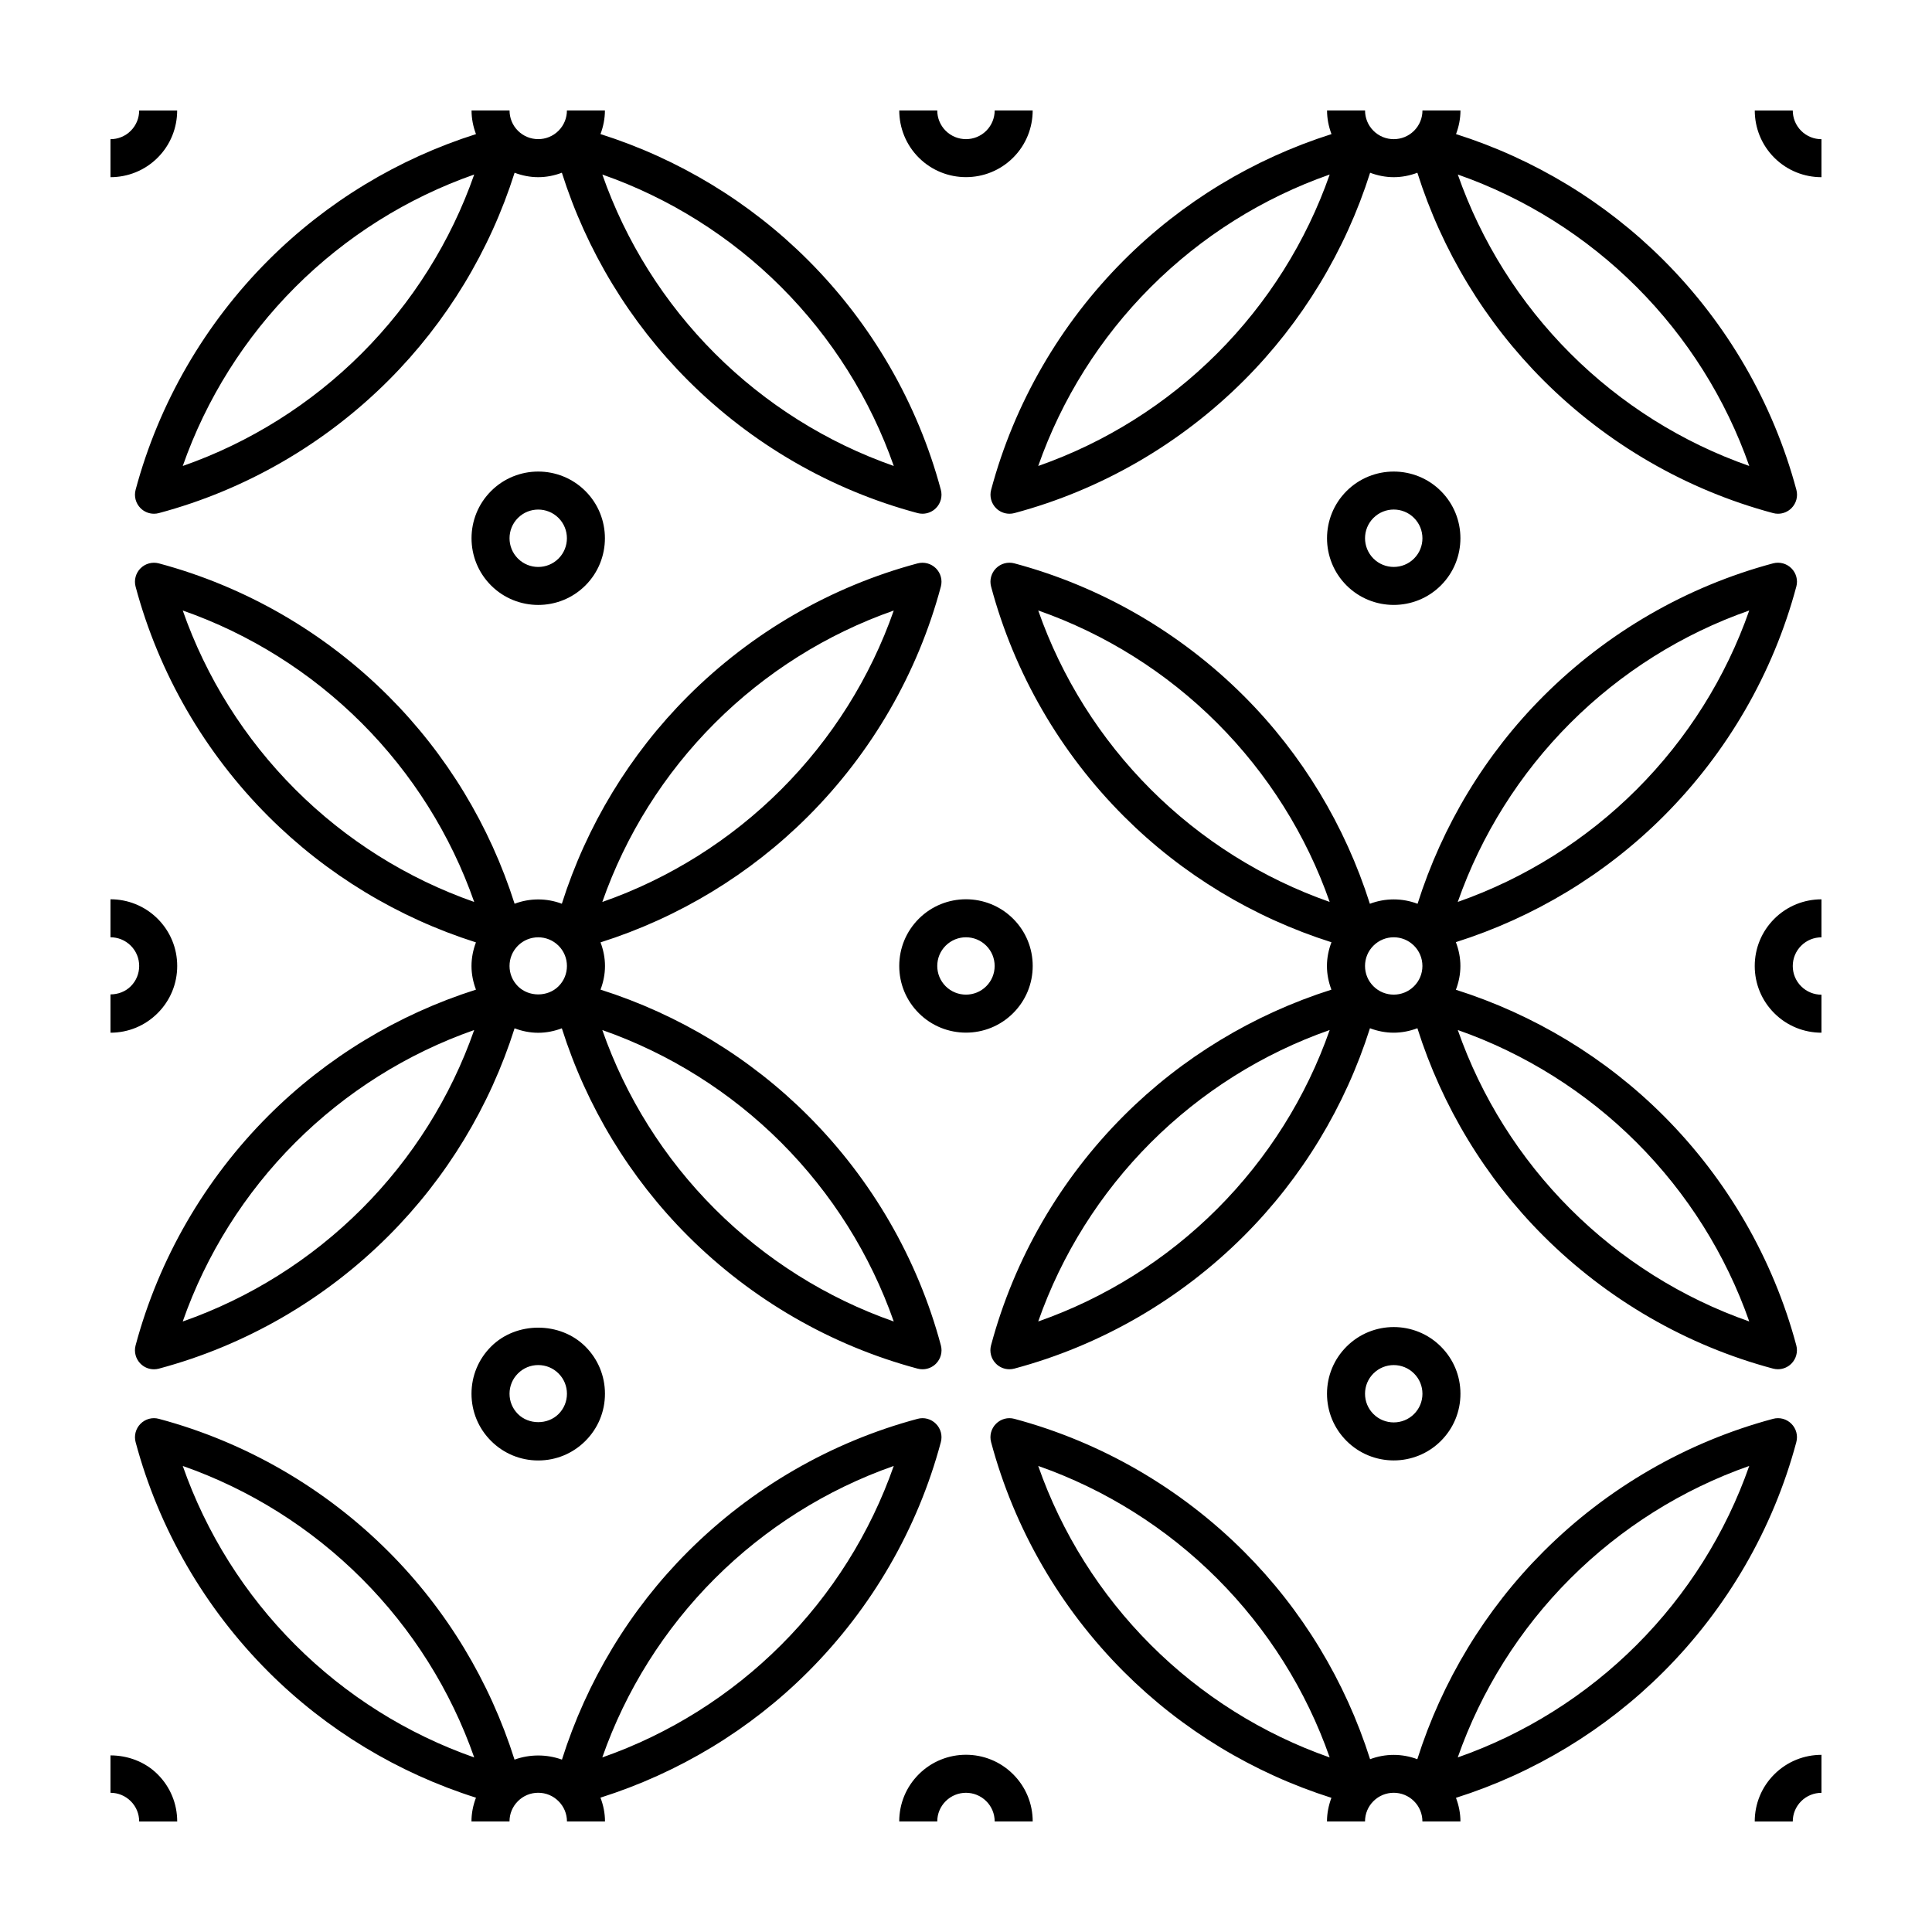 <?xml version="1.0" encoding="UTF-8"?>
<!-- Uploaded to: SVG Repo, www.svgrepo.com, Generator: SVG Repo Mixer Tools -->
<svg fill="#000000" width="800px" height="800px" version="1.1" viewBox="144 144 512 512" xmlns="http://www.w3.org/2000/svg">
 <path d="m387.17 506.7c0.434 0.117 0.871 0.172 1.305 0.172 1.32 0 2.609-0.52 3.562-1.477 1.273-1.273 1.773-3.129 1.305-4.867-6.141-22.93-18.309-43.973-35.188-60.852-15.422-15.426-34.355-26.859-55.008-33.414 0.75-1.98 1.184-4.082 1.184-6.262 0-2.18-0.434-4.281-1.184-6.262 20.652-6.543 39.586-17.98 55.008-33.406 16.887-16.883 29.051-37.926 35.18-60.859 0.469-1.738-0.031-3.594-1.305-4.863s-3.113-1.77-4.867-1.305c-22.922 6.137-43.969 18.305-60.852 35.188-15.426 15.426-26.863 34.355-33.414 55.008-4.031-1.523-8.488-1.523-12.52 0-6.555-20.652-17.984-39.578-33.414-55.008-16.883-16.883-37.922-29.051-60.852-35.188-1.734-0.465-3.594 0.031-4.867 1.305-1.273 1.273-1.77 3.129-1.305 4.863 6.133 22.934 18.297 43.977 35.18 60.859 15.434 15.434 34.359 26.863 55.012 33.406-0.742 1.98-1.176 4.082-1.176 6.266 0 2.176 0.434 4.281 1.184 6.262-20.652 6.555-39.586 17.984-55.012 33.414-16.879 16.883-29.043 37.922-35.188 60.852-0.469 1.738 0.031 3.594 1.305 4.867 0.957 0.957 2.242 1.477 3.562 1.477 0.434 0 0.871-0.055 1.301-0.172 22.934-6.133 43.977-18.297 60.859-35.18 15.434-15.434 26.867-34.359 33.406-55.012 1.98 0.75 4.082 1.184 6.262 1.184 2.18 0 4.281-0.434 6.262-1.184 6.543 20.652 17.977 39.59 33.406 55.016 16.895 16.875 37.938 29.039 60.867 35.172zm-53.73-171.08c13.418-13.418 29.664-23.613 47.414-29.824-6.207 17.754-16.41 34.004-29.824 47.418-13.41 13.41-29.664 23.613-47.414 29.82 6.211-17.762 16.41-34.008 29.824-47.414zm-111.19 17.586c-13.418-13.418-23.613-29.664-29.82-47.418 17.75 6.211 34.004 16.414 47.414 29.824s23.613 29.66 29.824 47.414c-17.754-6.211-34.008-16.402-47.418-29.82zm17.59 111.18c-13.418 13.418-29.664 23.617-47.418 29.824 6.219-17.75 16.414-34.004 29.824-47.414 13.41-13.406 29.66-23.609 47.414-29.824-6.207 17.754-16.406 34-29.82 47.414zm41.418-59.012c-1.438-1.438-2.227-3.348-2.227-5.375 0-2.031 0.789-3.941 2.227-5.379 1.48-1.48 3.43-2.223 5.379-2.223 1.945 0 3.894 0.742 5.379 2.223 1.438 1.441 2.227 3.352 2.227 5.379 0 2.031-0.789 3.941-2.227 5.375-2.871 2.875-7.883 2.875-10.758 0zm69.766 41.422c13.41 13.418 23.613 29.664 29.832 47.414-17.75-6.207-34.004-16.41-47.418-29.824-13.418-13.41-23.613-29.66-29.82-47.414 17.746 6.223 34 16.418 47.406 29.824zm269.02-147.33c0.469-1.738-0.031-3.594-1.305-4.863-1.273-1.27-3.113-1.77-4.867-1.305-22.922 6.137-43.969 18.305-60.852 35.188-15.434 15.426-26.809 34.375-33.352 55.027-4.066-1.547-8.57-1.547-12.637 0-6.551-20.652-17.93-39.598-33.355-55.027-16.887-16.883-37.926-29.051-60.852-35.188-1.754-0.465-3.594 0.031-4.867 1.305-1.273 1.273-1.773 3.129-1.305 4.863 6.137 22.934 18.297 43.977 35.18 60.859 15.426 15.434 34.363 26.84 55.016 33.383-0.754 1.984-1.195 4.102-1.195 6.289 0 2.18 0.434 4.289 1.184 6.273-20.656 6.555-39.586 17.977-55.012 33.402-16.883 16.883-29.051 37.922-35.188 60.852-0.469 1.738 0.031 3.594 1.305 4.867 0.953 0.957 2.242 1.477 3.562 1.477 0.434 0 0.871-0.055 1.305-0.172 22.93-6.133 43.973-18.297 60.855-35.18 15.434-15.434 26.848-34.371 33.391-55.02 2.019 0.766 4.144 1.18 6.281 1.18 2.137 0 4.262-0.418 6.289-1.184 6.539 20.652 17.945 39.59 33.383 55.02 16.887 16.887 37.926 29.055 60.855 35.18 0.434 0.117 0.871 0.172 1.305 0.172 1.32 0 2.609-0.52 3.562-1.477 1.273-1.273 1.773-3.129 1.305-4.867-6.141-22.93-18.309-43.973-35.188-60.852-15.426-15.426-34.363-26.824-55.02-33.371 0.762-1.988 1.195-4.109 1.195-6.301 0-2.195-0.438-4.324-1.199-6.316 20.652-6.539 39.598-17.926 55.027-33.352 16.895-16.887 29.062-37.93 35.191-60.863zm-171.08 53.734c-13.418-13.418-23.617-29.664-29.824-47.418 17.75 6.211 33.996 16.414 47.414 29.824 13.406 13.41 23.609 29.66 29.824 47.414-17.754-6.211-34.004-16.406-47.414-29.82zm17.59 111.18c-13.418 13.418-29.668 23.617-47.418 29.824 6.219-17.75 16.418-33.996 29.832-47.414 13.406-13.406 29.66-23.609 47.414-29.824-6.215 17.758-16.414 34-29.828 47.414zm41.418-59.012c-1.438-1.438-2.227-3.348-2.227-5.375 0-2.031 0.789-3.941 2.227-5.375 1.48-1.48 3.43-2.227 5.379-2.227s3.894 0.742 5.375 2.223c1.438 1.441 2.227 3.352 2.227 5.379 0 2.031-0.789 3.941-2.227 5.375-2.957 2.961-7.793 2.961-10.754 0zm69.766 41.422c13.41 13.418 23.613 29.664 29.832 47.414-17.75-6.207-34.004-16.41-47.418-29.824-13.418-13.41-23.617-29.664-29.824-47.414 17.75 6.223 34.004 16.418 47.41 29.824zm-47.418-63.766c6.219-17.754 16.418-34.004 29.832-47.414 13.418-13.418 29.664-23.613 47.414-29.824-6.207 17.754-16.41 34.004-29.824 47.418-13.414 13.406-29.668 23.602-47.422 29.82zm-350.38-109.22c-0.469 1.738 0.031 3.594 1.305 4.867 0.957 0.957 2.242 1.477 3.562 1.477 0.434 0 0.871-0.055 1.301-0.172 22.934-6.133 43.977-18.297 60.859-35.18 15.434-15.434 26.863-34.363 33.406-55.016 2.016 0.762 4.133 1.176 6.262 1.176 2.133 0 4.254-0.414 6.266-1.18 6.543 20.656 17.977 39.59 33.406 55.016 16.887 16.883 37.926 29.051 60.855 35.18 0.434 0.117 0.871 0.172 1.305 0.172 1.32 0 2.609-0.52 3.562-1.477 1.273-1.27 1.773-3.129 1.305-4.867-6.141-22.93-18.309-43.973-35.188-60.852-15.422-15.426-34.355-26.863-55.012-33.414 0.762-2.016 1.176-4.133 1.176-6.262h-10.07c0 1.949-0.742 3.894-2.223 5.375-2.969 2.969-7.793 2.969-10.762 0-1.477-1.473-2.219-3.418-2.219-5.367h-10.07c0 2.125 0.414 4.246 1.176 6.262-20.652 6.551-39.586 17.984-55.012 33.414-16.879 16.883-29.047 37.922-35.191 60.848zm171.09-53.727c13.41 13.418 23.613 29.664 29.832 47.414-17.75-6.211-34.004-16.41-47.418-29.82-13.41-13.41-23.613-29.664-29.82-47.418 17.746 6.215 34 16.414 47.406 29.824zm-81.359-29.824c-6.211 17.754-16.41 34.008-29.82 47.418-13.41 13.41-29.664 23.613-47.418 29.82 6.219-17.75 16.414-34.004 29.824-47.414 13.41-13.41 29.66-23.609 47.414-29.824zm136.99 83.551c-0.469 1.738 0.031 3.594 1.305 4.867 0.953 0.957 2.242 1.477 3.562 1.477 0.434 0 0.871-0.055 1.305-0.172 22.93-6.133 43.973-18.297 60.855-35.18 15.434-15.434 26.859-34.363 33.406-55.016 2.016 0.762 4.133 1.176 6.262 1.176 2.133 0 4.246-0.414 6.262-1.176 6.543 20.652 17.977 39.586 33.414 55.016 16.887 16.883 37.926 29.051 60.855 35.18 0.434 0.117 0.871 0.172 1.305 0.172 1.32 0 2.609-0.52 3.562-1.477 1.273-1.27 1.773-3.129 1.305-4.867-6.141-22.93-18.309-43.973-35.188-60.852-15.426-15.426-34.355-26.863-55.008-33.414 0.762-2.016 1.176-4.133 1.176-6.262l-10.074 0.004c0 1.949-0.742 3.894-2.227 5.375-2.957 2.961-7.793 2.973-10.762 0-1.484-1.48-2.223-3.426-2.223-5.375h-10.07c0 2.125 0.414 4.246 1.176 6.262-20.656 6.555-39.578 17.984-55.008 33.414-16.883 16.883-29.051 37.922-35.191 60.848zm171.08-53.727c13.41 13.418 23.613 29.664 29.832 47.414-17.75-6.211-34.004-16.41-47.418-29.82-13.418-13.41-23.617-29.664-29.824-47.418 17.75 6.215 34 16.414 47.41 29.824zm-81.359-29.824c-6.211 17.754-16.414 34.008-29.824 47.418-13.418 13.418-29.668 23.613-47.418 29.82 6.219-17.75 16.418-34.004 29.832-47.414 13.402-13.41 29.656-23.609 47.41-29.824zm-103.05 335.93c0.469-1.742-0.031-3.598-1.305-4.867-1.273-1.273-3.113-1.785-4.867-1.305-22.93 6.141-43.973 18.309-60.852 35.188-15.453 15.445-26.844 34.43-33.387 55.121-4.031-1.461-8.539-1.461-12.566 0-6.543-20.691-17.941-39.672-33.391-55.121-16.879-16.883-37.918-29.051-60.852-35.188-1.734-0.48-3.594 0.023-4.867 1.305-1.27 1.27-1.77 3.125-1.305 4.867 6.133 22.93 18.297 43.973 35.18 60.855 15.434 15.434 34.371 26.832 55.02 33.371-0.762 1.988-1.195 4.106-1.195 6.297h10.078c0-2.031 0.789-3.941 2.231-5.375 1.438-1.438 3.344-2.227 5.375-2.227s3.945 0.789 5.379 2.227c1.445 1.438 2.242 3.348 2.242 5.375h10.078c0-2.195-0.438-4.316-1.199-6.309 20.652-6.543 39.598-17.93 55.02-33.363 16.887-16.883 29.059-37.922 35.184-60.852zm-171.08 53.73c-13.418-13.418-23.613-29.668-29.82-47.418 17.754 6.219 34.004 16.418 47.414 29.832 13.41 13.41 23.613 29.66 29.824 47.414-17.754-6.215-34.008-16.41-47.418-29.828zm81.359 29.828c6.211-17.758 16.414-34.008 29.824-47.414 13.418-13.41 29.664-23.613 47.414-29.832-6.207 17.75-16.41 34.004-29.824 47.418-13.41 13.418-29.664 23.609-47.414 29.828zm316.43-83.559c0.469-1.742-0.031-3.598-1.305-4.867-1.273-1.273-3.113-1.785-4.867-1.305-22.93 6.141-43.973 18.309-60.852 35.188-15.434 15.426-26.863 34.355-33.414 55.012-4.031-1.523-8.488-1.523-12.516 0-6.555-20.656-17.984-39.586-33.414-55.012-16.883-16.883-37.922-29.051-60.852-35.188-1.754-0.48-3.594 0.031-4.867 1.305-1.273 1.27-1.773 3.125-1.305 4.867 6.133 22.93 18.297 43.973 35.18 60.855 15.426 15.434 34.359 26.863 55.008 33.406-0.738 1.98-1.172 4.086-1.172 6.262h10.078c0-2.031 0.789-3.941 2.227-5.375 1.484-1.48 3.438-2.223 5.379-2.223 1.945 0 3.891 0.742 5.375 2.223 1.438 1.438 2.227 3.344 2.227 5.375h10.078c0-2.176-0.434-4.281-1.184-6.262 20.652-6.543 39.586-17.98 55.008-33.406 16.891-16.887 29.062-37.926 35.188-60.855zm-171.08 53.73c-13.418-13.418-23.617-29.668-29.824-47.418 17.75 6.219 33.996 16.418 47.414 29.832 13.406 13.406 23.609 29.66 29.824 47.414-17.754-6.219-34.004-16.41-47.414-29.828zm81.355 29.828c6.219-17.754 16.418-34.004 29.832-47.414 13.418-13.41 29.664-23.613 47.414-29.832-6.207 17.75-16.41 34.004-29.824 47.418-13.414 13.418-29.668 23.613-47.422 29.828zm-117.82-197.25c3.34-3.336 5.18-7.777 5.18-12.5 0-4.719-1.84-9.164-5.18-12.504-6.902-6.891-18.117-6.887-25.008 0-3.344 3.344-5.18 7.785-5.18 12.508 0 4.719 1.84 9.164 5.18 12.5 3.449 3.449 7.977 5.168 12.504 5.168 4.527 0.004 9.051-1.719 12.504-5.172zm-17.887-7.121c-1.434-1.438-2.227-3.348-2.227-5.375 0-2.031 0.789-3.941 2.227-5.375 1.48-1.48 3.43-2.227 5.379-2.227 1.949 0 3.894 0.742 5.375 2.223 1.438 1.441 2.227 3.352 2.227 5.379 0 2.031-0.789 3.941-2.227 5.375-2.953 2.961-7.789 2.961-10.754 0zm-7.125-219.59c-3.445-3.445-5.172-7.977-5.172-12.504h10.07c0 1.949 0.742 3.894 2.227 5.379 2.973 2.969 7.809 2.961 10.762 0 1.48-1.484 2.227-3.43 2.227-5.379h10.07c0 4.527-1.723 9.059-5.176 12.504-3.449 3.445-7.973 5.168-12.5 5.168-4.531 0-9.055-1.723-12.508-5.168zm25.012 428.43c3.34 3.336 5.18 7.777 5.18 12.5h-10.078c0-2.031-0.789-3.941-2.227-5.375-1.484-1.48-3.438-2.223-5.375-2.223-1.949 0-3.894 0.742-5.379 2.223-1.441 1.434-2.234 3.344-2.234 5.371h-10.078c0-4.727 1.84-9.164 5.18-12.5 6.91-6.898 18.125-6.894 25.012 0.004zm-239.22-196.53v-10.152c1.969 0 3.945-0.715 5.379-2.156 1.438-1.438 2.227-3.348 2.227-5.375 0-2.031-0.789-3.941-2.227-5.379-1.484-1.484-3.434-2.227-5.379-2.227v-10.07c4.523 0 9.055 1.723 12.504 5.168 3.34 3.344 5.18 7.785 5.18 12.508 0 4.719-1.84 9.164-5.18 12.5-3.34 3.344-7.777 5.184-12.504 5.184zm12.504-231.89c-3.445 3.445-7.977 5.168-12.504 5.168v-10.07c1.949 0 3.894-0.742 5.379-2.227 1.48-1.48 2.223-3.426 2.223-5.375h10.07c0 4.527-1.723 9.059-5.168 12.504zm0 428.43c3.34 3.332 5.18 7.777 5.18 12.496h-10.078c0-2.031-0.789-3.941-2.227-5.375-1.434-1.434-3.348-2.231-5.379-2.231v-9.91c4.578 0.004 9.164 1.672 12.504 5.019zm113.36-315.07c6.891-6.898 6.891-18.113 0-25.008-6.902-6.898-18.121-6.891-25.008 0-6.898 6.898-6.898 18.113 0 25.008 3.445 3.445 7.977 5.168 12.5 5.168 4.523 0.004 9.059-1.719 12.508-5.168zm-17.883-17.883c1.48-1.48 3.43-2.223 5.379-2.223 1.945 0 3.894 0.742 5.379 2.223 2.961 2.969 2.961 7.793 0 10.758-2.969 2.969-7.793 2.969-10.762 0-2.965-2.969-2.965-7.793 0.004-10.758zm219.59-7.125c-6.898 6.898-6.898 18.113 0 25.008 3.449 3.445 7.977 5.164 12.5 5.164 4.527 0 9.059-1.723 12.504-5.168 6.898-6.898 6.898-18.113 0-25.008-6.898-6.894-18.113-6.883-25.004 0.004zm17.887 17.879c-2.957 2.961-7.793 2.973-10.762 0-2.969-2.969-2.969-7.793 0-10.758 1.48-1.48 3.43-2.227 5.379-2.227s3.894 0.742 5.375 2.223c2.973 2.973 2.973 7.801 0.008 10.762zm-244.6 208.84c-3.344 3.336-5.184 7.777-5.184 12.5 0 4.719 1.84 9.164 5.18 12.5 3.34 3.34 7.777 5.18 12.504 5.18s9.164-1.84 12.504-5.18c3.34-3.336 5.18-7.777 5.18-12.5 0-4.719-1.84-9.164-5.18-12.5-6.684-6.691-18.336-6.684-25.004 0zm17.883 7.125c1.438 1.438 2.227 3.344 2.227 5.375s-0.789 3.941-2.227 5.375c-2.871 2.871-7.883 2.871-10.762 0-1.438-1.438-2.227-3.344-2.227-5.375s0.789-3.941 2.231-5.375c1.438-1.438 3.344-2.227 5.375-2.227s3.945 0.785 5.383 2.227zm208.83-7.125c-3.34 3.336-5.18 7.777-5.18 12.5 0 4.719 1.84 9.164 5.18 12.5 3.449 3.449 7.977 5.168 12.504 5.168 4.523 0 9.055-1.723 12.5-5.168 3.34-3.336 5.18-7.777 5.18-12.5 0-4.719-1.84-9.164-5.18-12.5-6.887-6.894-18.102-6.902-25.004 0zm20.113 12.5c0 2.031-0.789 3.941-2.227 5.375-2.961 2.961-7.801 2.961-10.762 0-1.438-1.438-2.227-3.344-2.227-5.375s0.789-3.941 2.227-5.375c1.484-1.48 3.438-2.223 5.379-2.223 1.945 0 3.891 0.742 5.375 2.223 1.441 1.434 2.234 3.344 2.234 5.375zm93.242-125.86c3.445-3.445 7.977-5.168 12.504-5.168v10.07c-1.953 0-3.898 0.742-5.379 2.227-1.438 1.438-2.227 3.348-2.227 5.379s0.789 3.941 2.227 5.375c1.48 1.48 3.43 2.223 5.379 2.223v10.07c-4.527 0-9.055-1.723-12.504-5.168-3.34-3.336-5.18-7.777-5.18-12.5 0-4.727 1.84-9.164 5.18-12.508zm12.504-206.61v10.07c-4.523 0-9.055-1.723-12.5-5.164-3.449-3.449-5.176-7.981-5.176-12.508h10.07c0 1.949 0.742 3.894 2.227 5.379 1.48 1.48 3.43 2.223 5.379 2.223zm-12.504 433.33c3.449-3.445 7.981-5.168 12.504-5.168v10.07c-1.949 0-3.894 0.742-5.379 2.223-1.438 1.434-2.227 3.344-2.227 5.371h-10.078c0-4.719 1.84-9.164 5.18-12.496z"/>
</svg>